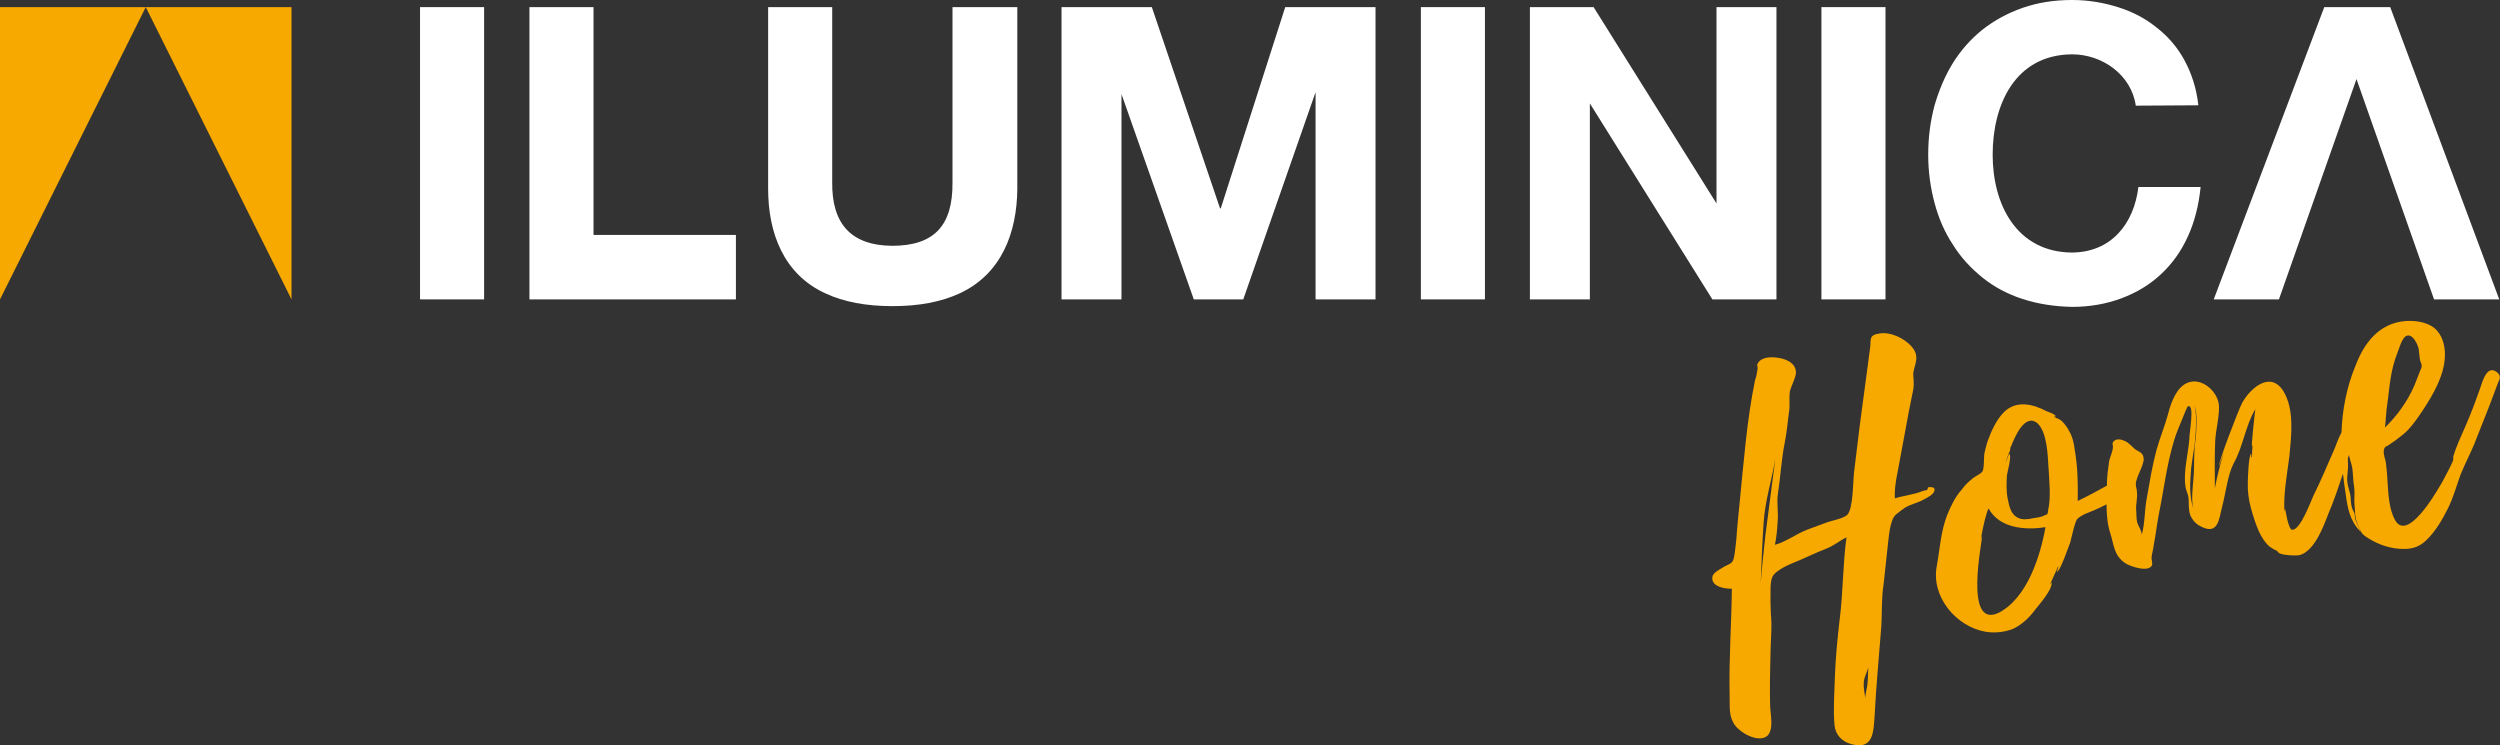 <?xml version="1.0" encoding="utf-8"?>
<!-- Generator: Adobe Illustrator 22.0.0, SVG Export Plug-In . SVG Version: 6.00 Build 0)  -->
<svg version="1.1" id="Layer_1" xmlns="http://www.w3.org/2000/svg" xmlns:xlink="http://www.w3.org/1999/xlink" x="0px" y="0px"
	 viewBox="0 0 667.2 198.9" style="enable-background:new 0 0 667.2 198.9;" xml:space="preserve">
<rect x="0" y="0" width="667.2" height="198.9" fill="#333333" stroke="none"/>
<style type="text/css">
	.st0{fill:#F8A900;}
	.st1{fill:#FFFFFF;}
</style>
<g id="surface1">
	<g>
		<path class="st0" d="M514.8,130c-0.4,0-0.4,0.7-0.4,0.7c-0.4,0.2-0.9,0.2-1.4,0.4c-2.2,0.9-5.1,1.2-7.3,1.9
			c-0.2-3.5,0.8-7,1.4-10.6l2.3-12.4l1.2-6c0.3-1.7,0-3.1,0-4.4c0.4-2.6,1.9-4.5-0.5-7.2c-2-2.2-5.6-3.9-8.5-3.4
			c-3,0.4-2.2,1.8-2.5,3.8l-2.8,21l-1.5,12.3c-0.3,2.7-0.2,9.9-1.9,11.4c-1.3,1-4,1.4-5.6,2l-5.1,1.9c-3,1.2-5.4,3.1-8.5,4
			c0.4-2,0.6-4,0.7-6c0.3-2.7-0.3-5,0.1-7.7c0.7-4.5,0.9-9,1.8-13.5c0.5-2.6,0.8-5.3,1.1-7.9c0.4-2.1,0-4.2,0.3-5.9
			c0.4-1.6,1.4-3.2,1.6-4.8c0.1-2.9-3-4-5.5-4.2c-1.9-0.2-4.3,0.1-4.9,2.1c0.2-0.2,0.2,1.5,0.1,1.3c-0.1,0.9-0.3,1.8-0.6,2.6
			c-2.2,10.7-3,21.6-4.1,32.5c-0.3,3.3-0.7,6.6-0.9,10c-0.2,1.5-0.3,3.2-0.6,4.7c-0.4,2.1-1.2,1.7-3.1,2.9c-0.8,0.5-2.6,1.4-2.7,2.5
			c-0.4,2.6,3.5,3.2,5.2,3.1c-0.1,9.4-0.8,18.7-0.6,28.1c0.1,2.3-0.3,5.3,0.9,7.5c1.1,2.4,6,5.4,8.7,4c2.6-1.4,1.1-6.6,1.2-9.1
			c-0.1-4.2,0-8.4,0.1-12.6c0-3.7,0.5-7.5,0.1-11.3l-0.1-3.4c0.1-1.8-0.2-4.8,0.5-6.3c0.9-2,5.1-3.6,7.3-4.5c2.3-1,4.6-2.1,6.9-3
			c2.2-0.8,3.7-2.2,5.6-3.1c-1,7.2-0.9,14.6-1.8,21.7c-0.6,5.1-1.1,10.2-1.3,15.4c-0.1,4.2-0.5,8.8-0.1,13c0.2,2.5,1.9,4.4,4.5,5.1
			c5.9,1.6,5.9-3.3,6.2-7.6c0.4-8,1.2-16,1.8-24c0.2-3.9,0-7.3,0.6-11.1l1.1-10.2c0.3-2.3,0.5-6.7,2.1-8.3c1.1-0.9,1.7-1.4,2.5-1.9
			c1.6-1,3.6-1.3,5.2-2.3c0.6-0.3,2.7-1.3,2.7-2.5C516.3,130,515.6,130,514.8,130z M473.9,121.2l-0.1,0.6
			C473.8,121.6,473.9,121.5,473.9,121.2z M471.2,142.5c-0.5,4.5-1,8.9-1.3,13.3c0.2-5.6,0.4-10.9,0.8-16.6
			c0.4-5.7,2.2-11.3,3.1-16.8L471.2,142.5z M498.1,184.2c-0.1,0.8-0.3,1.4-0.3,2.2c-0.1-1.3-0.5-2.6-0.4-3.9c-0.1-1.5,0.9-3,1.2-4.4
			C498.5,180.2,498.6,182.1,498.1,184.2z"/>
		<path class="st0" d="M536.6,119.5L536.6,119.5C536.5,119.7,536.7,119.6,536.6,119.5z"/>
		<polygon class="st0" points="585.8,117.4 586,117.3 585.9,117.2 		"/>
		<path class="st0" d="M666.7,99.6C666.7,99.7,666.7,99.7,666.7,99.6L666.7,99.6c-3-2.8-4.2,2.4-4.9,4.3c-1.2,3.4-2.4,6.6-3.8,9.8
			c-1.2,2.7-2.5,5.5-3.3,8.2c0.1,0.2,0,0.9,0,0.9c-0.3,0.9-0.8,1.7-1.2,2.6c-0.8,1.4-1.5,3-2.4,4.4c-1.3,2.2-8.7,14.8-11.9,9
			c-1.6-2.8-1.8-6.9-2-10c-0.1-1.7-0.2-3.3-0.4-4.9c-0.1-1.3-0.8-2.4-0.6-3.8c0.2-0.8,0.3-0.8,1.1-1.2l1.9-1.3
			c1.2-0.9,2.4-1.8,3.4-2.8c1.5-1.6,2.8-3.5,4-5.3c2.8-4.3,5.7-9.2,5.9-14.4c0.1-2.9-0.7-5.9-3-7.7c-2.2-1.6-5.2-1.9-7.8-1.7
			c-6.9,0.7-10.8,5.9-13.1,12c-2.3,5.5-3.5,11.7-3.7,17.7c-0.9,1.7-1.6,3.7-1.7,4c-1.9,4.3-3.7,8.7-5.8,12.9c-0.8,1.7-3.4,9-5.6,9.1
			c-1.1,0.1-1.9-5.5-1.9-5.5c-0.2,0.3-0.2,0.5-0.2,0.8c-0.4-4.5,0.7-10.2,1.3-15c0.5-5.3,1.4-12.4-1.6-17.3c-3.5-5.6-8.9-0.7-11,3.1
			c-0.8,1.4-6.5,16.2-6.2,16.9l1.3-3.7c-1,3.3-1.8,6.5-2.4,9.6c0-4.2-0.1-8.5,0.1-12.8c0.2-3,1.1-6.2,1-9.2
			c-0.2-3.8-4.7-7.8-8.5-6.1c-2.8,1.2-4.3,5.2-5,8c-0.9,3.4-2.3,6.7-3.2,10c-1.1,4.1-1.8,8.4-2.5,12.4c-0.7,3.3-0.5,6.9-1.4,10.1
			c-0.1-1.3-0.8-2-1.2-3.2c-0.3-1-0.2-2.4-0.3-3.4c-0.1-1.7,0.4-3.2,0.2-4.9c0-0.8-0.3-1.1-0.3-2c0-0.6,0.3-1.4,0.5-2
			c0.5-1.3,1.2-2.6,1.5-3.9c0-0.3,0.2-0.5,0.1-0.8c0-1.7-1.3-1.9-2.1-2.5c-0.8-0.5-1.7-1.8-2.9-2.3c-0.8-0.4-2.1-0.7-2.8-0.1
			c-0.9,0.7-0.3,1.2-0.4,1.8c-0.1,1.2-0.7,2.4-1,3.6c-0.3,2.1-0.6,4.3-0.6,6.3c0,0.1,0,0.2,0,0.3c-2.5,1.4-5.1,2.8-7.8,4.1
			c0.1-4.5,0-9.3-0.8-13.7c-0.2-1.7-0.6-3.5-1.5-5c-0.5-1-1.2-1.9-2-2.7c0,0-1.9-1.3-1.3-0.5l-0.1-0.1l-0.7-0.8l0.6,0.3
			c-0.1-0.7-2.4-1.4-2.4-1.4c-3.7-2-8.3-3.1-11.6,0.3c-2,2.1-3.3,5-4.3,7.8c-0.3,1-0.6,2.1-0.8,3.1c-0.2,1.1,0,4.3-0.6,4.9
			c-0.4,0.6-2.1,1.3-2.8,2c-1,0.8-1.9,1.7-2.6,2.7c-1.8,2-3,4.5-4,7c-1.7,4.5-1.9,9.1-2.7,13.4c-1.6,8.2,5.1,16.2,13,17.6
			c2.5,0.4,5.2,0.1,7.4-0.8c2.3-1.1,4.3-3,5.7-4.9c1.4-1.8,4.5-5.2,4.6-7.4c0-0.1-0.2,0.1-0.5,0.5l2.2-4.9c0.2,0.1-0.4,1.5-0.4,1.5
			c0.9,0.1,3.3-7.2,3.6-7.8c0.4-1.6,0.8-3.4,1.3-5c0.5-1.3,0.3-1.1,1.3-1.9c-0.1,0.1,1.3-0.8,1.5-0.8c0.5-0.2,3.1-1.2,5.6-2.5
			c0,2.6,0.2,5.3,1,7.7c1,3.1,0.9,5.9,4,8c1.5,1,6.7,2.6,7.2,0.3c0-0.3-0.1-1.2-0.2-1.5c0-1.2,0.5-2.4,0.6-3.7
			c0.5-2.5,0.8-5.2,1.3-7.9c1.4-6.8,2.1-13.2,4.1-19.9c0.6-2,1.5-4.1,2.3-6c0.2-0.4,1.2-3.3,1.5-3.2c1.8-0.4,0.2,7.4,0.3,8.7
			c-0.3,4.2-1.7,8.8-1,13c0.3,1.4,0.7,1.7,0.8,3c0.1,1.4-0.1,3,0.5,4.5c0.6,1.3,1.5,2.3,2.8,2.9c4.6,2.4,4.8-2,5.6-5.1
			c1-3.7,1.5-8.6,3.1-11.7c2.6-4.6,3.1-10,5.8-14.5c-0.2,1.4-1.1,9.9-0.9,9.9c0.2-0.3,0.2-0.5,0.2-0.8c-0.1,1.4-0.2,2.6-0.2,3.8
			c-0.3,0-0.1-1.1-0.2-1c-0.7,0.1-0.9,6.9-0.9,7.4c-0.1,2.5,0.2,4.7,0.8,7c0.6,2.1,1.2,4.2,2.2,6.4c0.6,1.3,1.4,2.6,2.4,3.6
			c0.4,0.5,2.4,1.6,2.3,1.4c0.1,0.2,0.2,0.3,0.4,0.4c0.1,0.9,5.2,1.1,5.9,0.8c3.9-1.3,6.2-7.6,7.5-11c1.5-3.5,2.7-7.1,3.9-10.7
			c0.2,1.8,0.4,3.5,0.7,5.3c0.5,3.8,1.1,7.3,4,10.2c-0.5-1.2-1-2.2-1.4-3.3c-0.2-0.6-0.1-1.3-0.3-1.8c-0.1-0.2-0.5-0.9-0.6-1.3
			c-0.3-1.1-0.3-2-0.4-3.2c-0.2-1.1-0.6-2.2-0.8-3.3c-0.2-1.2,0-2.4,0.1-3.6c0.1-1.1,0-2,0-3v-0.1c0.1-0.3,0.2-0.6,0.3-0.9
			c0.2,1.2,0.7,2.4,0.9,3.6c0.2,1.7,0.2,3.4,0.5,5.1c0.2,1.7-0.1,3.3,0.1,5c0.2,1.5,0,2.8,0.6,4.2c0.3,0.8,0.6,1.7,1,2.4
			c0.4,0.9,1.2,1.4,2,1.9c2.8,1.8,6.1,2.9,9.6,2.9c2.4,0,4.3-0.7,6-2.4c2.5-2.4,4.3-5.6,5.8-8.6c1.4-2.9,2.2-5.9,3.3-8.9
			c1.1-2.7,2.5-5.4,3.6-8l4.1-10.4l2.3-6.1C667.2,101.1,667.4,100.4,666.7,99.6z M636.9,109.8c0-0.3,0-0.4,0-0.4
			c0.7-4.4,0.8-8.9,2.3-13.5l1.3-3.6c0.3-0.8,0.8-2.1,1.6-2.6c1.7-0.9,3.1,2.1,3.4,3.4l0.3,2.7c0.1,0.8,0.5,1.2,0.5,1.8
			c0,0.8-0.5,1.3-0.7,2.1l-1.3,3.3c-1.8,4.1-4.5,7.9-7.8,11.1C636.7,112.6,636.7,111.2,636.9,109.8z M533.3,163.6L533.3,163.6
			c-9.3,4.2-4.2-19.4-4.3-20.7l-0.4,1.2c0.7-4,1.5-7.2,2.1-8.4c3,5.4,9.9,5.8,15.2,5C544.5,148.5,541,159.7,533.3,163.6z
			 M546.6,136.2c-0.2,1.3,0,0.9-1.1,1.4c-0.6,0.4-2.2,0.6-2.9,0.7c-1.3,0.3-2.9,0.5-4-0.1c-2-0.9-2.4-3.2-2.8-5.2s-0.3-4.1-0.2-6.1
			c0.1-0.8,1.3-5.1,0.7-5.7c-0.2-0.3-0.9,2.1-1,2.3c0.3-1.5,0.8-2.4,1.2-3.4c-0.1,0,0-0.1,0-0.4v0.1v-0.3c0,0,0-0.1,0.1-0.1
			c1.1-2.8,3.8-9.3,7.2-6.4c2.6,2.5,2.7,8.7,2.9,11.7C546.9,128.3,547.4,132.8,546.6,136.2z M586,117.3c-0.1,0.1-0.1,0.4-0.1,0.4
			c-0.5,3.2-0.2,6.6-0.5,9.9c-0.2,2.5-0.6,5.5-0.1,8c-0.8-2.6-0.9-5.8-0.7-8.2c0.1-2.9,0.7-5.9,1.1-8.8c0.2-1,0.8-8.7-0.1-10.3
			C586.6,109.7,586.1,115.5,586,117.3z"/>
	</g>
	<path class="st1" d="M590.8,79.9h17.4l20.7-58.8l20.7,58.8H667l-29.1-78h-17.6L590.8,79.9z"/>
	<g>
		<g>
			<g>
				<path class="st1" d="M586.7,28.1c-0.5-4.5-1.8-8.5-3.7-12s-4.4-6.4-7.5-8.8c-3-2.4-6.4-4.2-10.3-5.4C561.4,0.7,557.3,0,553,0
					c-4.8,0-9.2,0.7-13.2,2.1s-7.5,3.3-10.7,5.8c-3.1,2.5-5.7,5.4-7.9,8.9c-2.1,3.4-3.7,7.2-4.9,11.3c-1.1,4.1-1.7,8.5-1.7,13.2
					c0,4.5,0.6,8.8,1.7,12.9c1.1,4.1,2.7,7.8,4.9,11.1c2.1,3.4,4.8,6.3,7.9,8.8c3.1,2.5,6.7,4.4,10.7,5.7s8.4,2,13.2,2.1
					c4.8,0,9.2-0.8,13.2-2.3s7.5-3.6,10.5-6.4s5.4-6.1,7.2-10.1c1.8-3.9,2.9-8.3,3.4-13.2h-16.6c-1.2,9.8-7.2,17.4-17.7,17.5
					c-14.8-0.1-21.2-12.8-21.2-26.1c0-13.4,6-26.7,21.2-26.8c8,0,15.8,5.4,17,13.7L586.7,28.1L586.7,28.1z"/>
			</g>
		</g>
	</g>
	<path class="st1" d="M486.1,79.9h17.1v-78h-17.1V79.9z"/>
	<path class="st1" d="M408.3,79.9h16V27.6L457,79.9h17.1v-78h-16v52.4L425.3,1.9h-17V79.9z"/>
	<path class="st1" d="M379.2,79.9h17.1v-78h-17.1V79.9z"/>
	<path class="st1" d="M283.3,79.9h16V25.1l19.3,54.8h13.2l19.3-55.3v55.3h16v-78H343l-17.2,53.7h-0.2L307.4,1.9h-24.1V79.9z"/>
	<path class="st1" d="M141.3,79.9h55.1V62.7h-38V1.9h-17.1L141.3,79.9L141.3,79.9z"/>
	<path class="st1" d="M112.1,79.9h17.1v-78h-17.1V79.9z"/>
	<path class="st0" d="M0,1.9h38.9l38.9,78v-78H38.9L0,79.9V1.9z"/>
	<g>
		<g>
			<g>
				<path class="st1" d="M271.3,1.9h-17.1v46.8c0.1,11.3-4.7,16.9-16.1,16.9c-11.2-0.1-16.1-6.1-16-16.9V1.9H205v48.5
					c0,11.7,4.1,22.8,15.3,27.9c4.9,2.3,10.9,3.4,17.9,3.4s12.9-1.1,17.9-3.4c11.2-5.2,15.3-16.2,15.4-27.9V1.9H271.3z"/>
			</g>
		</g>
	</g>
</g>
</svg>
